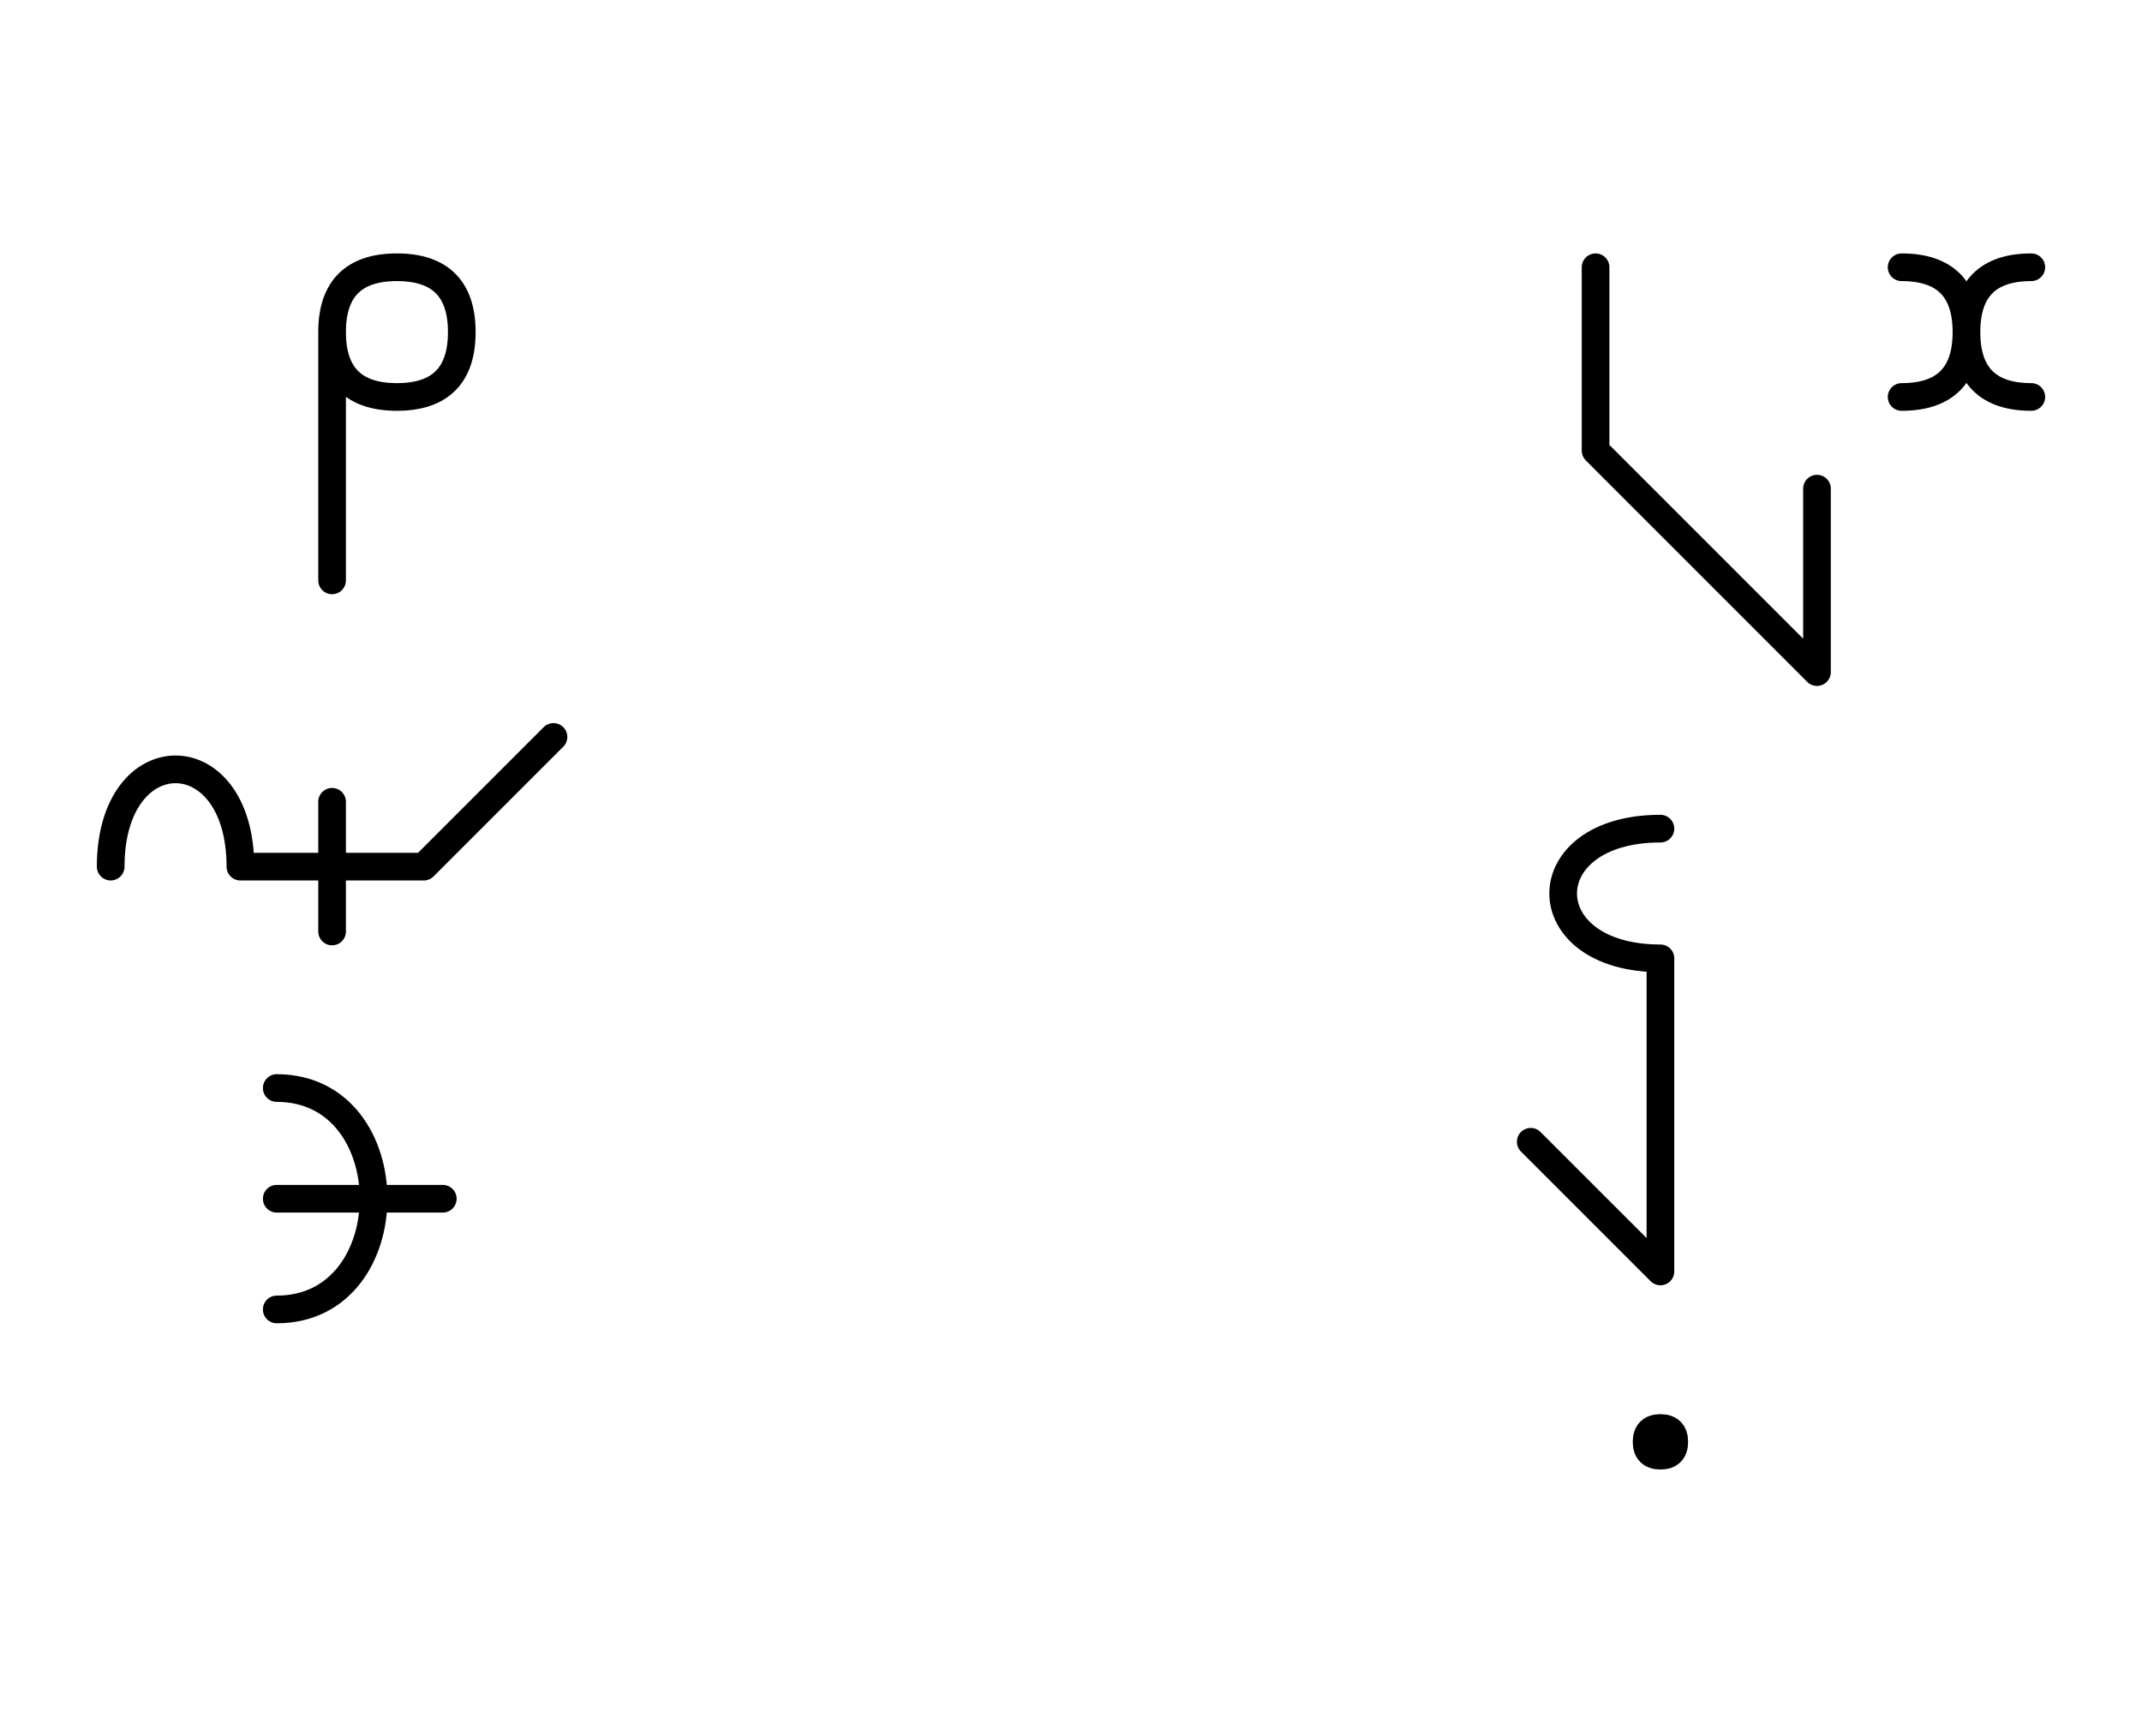 <?xml version="1.0" encoding="UTF-8"?>
<svg xmlns="http://www.w3.org/2000/svg" xmlns:xlink="http://www.w3.org/1999/xlink"
     width="96.752" height="78.407" viewBox="0 0 96.752 78.407">
<defs>
<path d="M15,22.071 L15,26.213 L15,15.0 Q15,12.071,17.929,12.071 Q20.858,12.071,20.858,15.0 Q20.858,17.929,17.929,17.929 Q15,17.929,15,15.0 M15,39.142 L19.142,39.142 L10.858,39.142 C10.858,33.284,5,33.284,5,39.142 M15,39.142 L10.858,39.142 L19.142,39.142 L25,33.284 M15.0,42.071 L15.0,36.213 M12.5,49.142 C18.333,49.142,18.333,59.142,12.5,59.142 M12.5,54.142 L20,54.142 M75.0,23.284 L77.929,26.213 L72.071,20.355 L72.071,12.071 M75.0,23.284 L72.071,20.355 L82.071,30.355 L82.071,22.071 M85.894,12.071 Q88.823,12.071,88.823,15 Q88.823,17.929,85.894,17.929 M91.752,12.071 Q88.823,12.071,88.823,15 Q88.823,17.929,91.752,17.929 M75,47.426 L75,51.569 L75,43.284 C69.142,43.284,69.142,37.426,75,37.426 M75,47.426 L75,43.284 L75,57.426 L69.142,51.569 M75,73.407 M74.375,65.122 Q74.375,64.497,75,64.497 Q75.625,64.497,75.625,65.122 Q75.625,65.747,75,65.747 Q74.375,65.747,74.375,65.122" stroke="black" fill="none" stroke-width="1.25" stroke-linecap="round" stroke-linejoin="round" id="d0" />
</defs>
<use xlink:href="#d0" x="0" y="0" />
</svg>